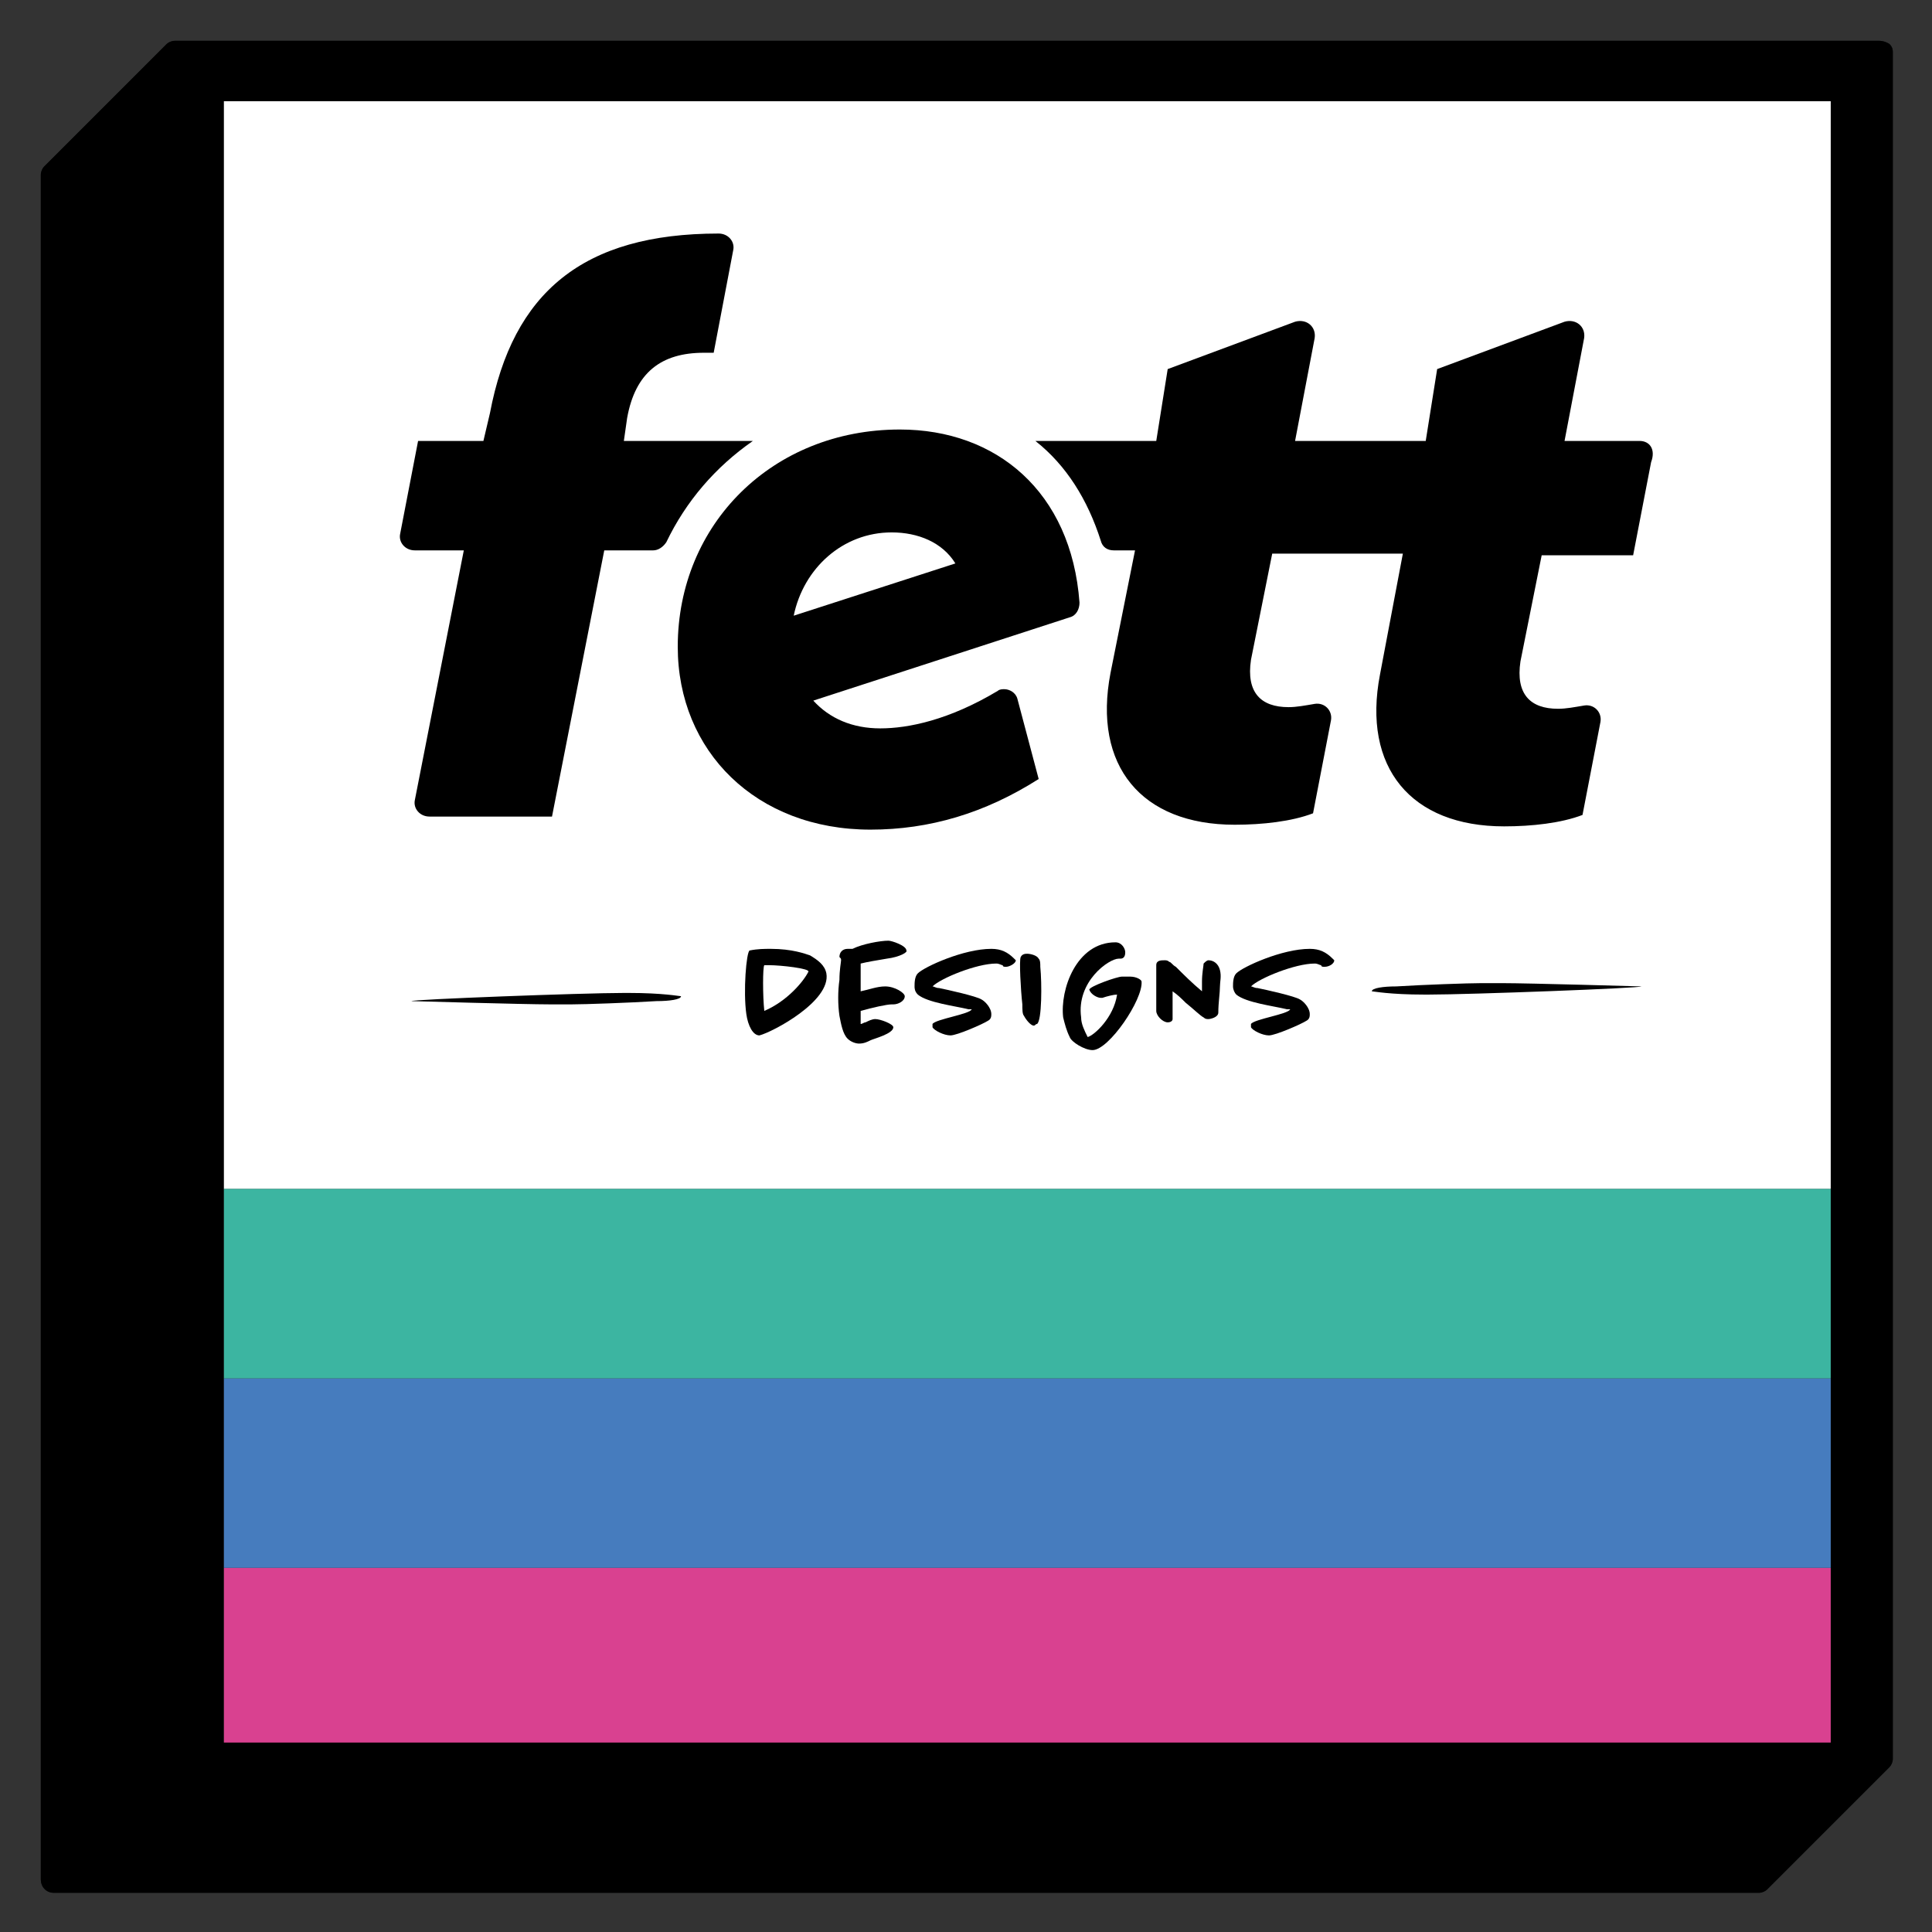 <?xml version="1.0" encoding="utf-8"?>
<!-- Generator: Adobe Illustrator 27.8.0, SVG Export Plug-In . SVG Version: 6.00 Build 0)  -->
<svg version="1.1" xmlns="http://www.w3.org/2000/svg" xmlns:xlink="http://www.w3.org/1999/xlink" x="0px" y="0px"
	 viewBox="0 0 118.3 118.3" style="enable-background:new 0 0 118.3 118.3;" xml:space="preserve">
<rect x="0" y="0" width="118.3" height="118.3" fill="#333333" stroke="none"/>
<style type="text/css">
	.st0{clip-path:url(#SVGID_00000119087122772687357580000007381383893811821967_);}
	.st1{fill:#0B1213;}
	.st2{clip-path:url(#SVGID_00000119087122772687357580000007381383893811821967_);fill:#FFFFFF;}
	.st3{clip-path:url(#SVGID_00000119087122772687357580000007381383893811821967_);fill:#D94190;}
	.st4{clip-path:url(#SVGID_00000119087122772687357580000007381383893811821967_);fill:#467CBE;}
	.st5{clip-path:url(#SVGID_00000119087122772687357580000007381383893811821967_);fill:#3CB5A1;}
</style>
<g id="Motiv">
</g>
<g id="Stanze">
	<g>
		<defs>
			<path id="SVGID_1_" d="M115.1,2.5H10.7c-0.2,0-0.4,0.1-0.5,0.2l-7.5,7.5c-0.1,0.1-0.2,0.3-0.2,0.5v104.4c0,0.4,0.3,0.8,0.8,0.8
				h104.4c0.2,0,0.4-0.1,0.5-0.2l7.5-7.5v0c0.1-0.1,0.2-0.3,0.2-0.5V3.2c0,0,0,0,0,0c0-0.1,0-0.3-0.2-0.5
				C115.4,2.5,115.1,2.5,115.1,2.5z"/>
		</defs>
		<clipPath id="SVGID_00000060740112566531011210000000902472909771452576_">
			<use xlink:href="#SVGID_1_"  style="overflow:visible;"/>
		</clipPath>
		<g style="clip-path:url(#SVGID_00000060740112566531011210000000902472909771452576_);">
			<path class="st1" d="M114.4,3.3c0.2,0,0.4,0.1,0.5,0.3C115,3.8,115,4,115,4c0,0,0,0,0,0v102.8c0,0.2-0.1,0.4-0.2,0.5v0l-7.4,7.4
				c-0.1,0.1-0.3,0.2-0.5,0.2H4.1c-0.4,0-0.7-0.3-0.7-0.7V11.5c0-0.2,0.1-0.4,0.2-0.5l7.4-7.4c0.1-0.1,0.3-0.2,0.5-0.2h102.8
				C114.3,3.3,114.3,3.3,114.4,3.3 M114.4-6.5c-0.2,0-0.3,0-0.5,0H11.5C8.6-6.5,6-5.4,4-3.4L-3.4,4c-2,2-3.1,4.7-3.1,7.5v102.8
				c0,5.8,4.8,10.6,10.6,10.6h102.8c2.8,0,5.5-1.1,7.5-3.1l7.4-7.4c2-2,3.1-4.7,3.1-7.5V4.4c0-0.3,0-0.7,0-1V2.6l-0.2-0.5
				c-0.2-1.4-0.8-2.7-1.5-3.9C121.2-4.8,117.9-6.5,114.4-6.5L114.4-6.5z"/>
		</g>
		
			<rect x="13.7" y="6.2" style="clip-path:url(#SVGID_00000060740112566531011210000000902472909771452576_);fill:#FFFFFF;" width="98.4" height="66.6"/>
		
			<rect x="13.7" y="96" style="clip-path:url(#SVGID_00000060740112566531011210000000902472909771452576_);fill:#D94190;" width="98.4" height="10.8"/>
		
			<rect x="13.7" y="84.4" style="clip-path:url(#SVGID_00000060740112566531011210000000902472909771452576_);fill:#467CBE;" width="98.4" height="11.6"/>
		
			<rect x="13.7" y="72.8" style="clip-path:url(#SVGID_00000060740112566531011210000000902472909771452576_);fill:#3CB5A1;" width="98.4" height="11.6"/>
		<path style="clip-path:url(#SVGID_00000060740112566531011210000000902472909771452576_);" d="M115.1,2.5H10.7
			c-0.2,0-0.4,0.1-0.5,0.2l-7.5,7.5c-0.1,0.1-0.2,0.3-0.2,0.5v104.4c0,0.4,0.3,0.8,0.8,0.8h104.4c0.2,0,0.4-0.1,0.5-0.2l7.5-7.5v0
			c0.1-0.1,0.2-0.3,0.2-0.5V3.2c0,0,0,0,0,0c0-0.1,0-0.3-0.2-0.5C115.5,2.4,115.1,2.4,115.1,2.5z M13.7,73.5V6.2h98.4v67.3v11.3
			v11.3v10.6H13.7V96.2V84.9L13.7,73.5z"/>
		<g style="clip-path:url(#SVGID_00000060740112566531011210000000902472909771452576_);">
			<g>
				<g>
					<path d="M46.5,63.4C46.5,63.4,46.4,63.4,46.5,63.4c-0.4,0-0.7-0.6-0.8-1.3c-0.2-1.4,0-3.8,0.2-3.9c0.5-0.1,0.9-0.1,1.3-0.1
						c1.3,0,2.1,0.3,2.4,0.4c0.5,0.3,0.9,0.6,1,1.1C50.9,61.3,47.3,63.2,46.5,63.4z M47.1,59.1c-0.2,0-0.3,0-0.3,0
						c-0.1,0.1-0.1,1.9,0,2.8c1.4-0.6,2.4-1.8,2.7-2.4C49.6,59.3,47.8,59.1,47.1,59.1z"/>
					<path d="M54.3,58.7c-0.6,0.1-1.2,0.2-1.6,0.3c0,0.4,0,1.3,0,1.7c0.5-0.1,1-0.3,1.5-0.3c0.6,0,1.2,0.4,1.2,0.6
						c0,0.3-0.4,0.5-0.7,0.5c0,0-0.1,0-0.1,0c-0.3,0-1.2,0.2-1.9,0.4c0,0.1,0,0.2,0,0.3c0,0.2,0,0.3,0,0.5c0.1,0,0.2-0.1,0.3-0.1
						c0.2-0.1,0.4-0.2,0.6-0.2c0.3,0,1.1,0.3,1.1,0.5c0,0.4-1.2,0.7-1.4,0.8c-0.2,0.1-0.4,0.2-0.7,0.2c-0.2,0-0.5-0.1-0.7-0.3
						c-0.3-0.3-0.4-0.9-0.5-1.4c-0.1-0.7-0.1-1.5,0-2.2c0-0.6,0.1-1.1,0.1-1.2c0-0.1,0-0.1-0.1-0.2c0-0.3,0.2-0.5,0.5-0.5
						c0.1,0,0.2,0,0.3,0c0.6-0.3,1.7-0.5,2.2-0.5c0.2,0,1.1,0.3,1.1,0.6C55.6,58.3,55.1,58.6,54.3,58.7z"/>
					<path d="M61.6,59.2c-0.1,0-0.2,0-0.2-0.1c-0.1,0-0.2-0.1-0.4-0.1c-1.2,0-3.4,0.9-3.9,1.4c0.1,0,0.2,0.1,0.4,0.1
						c0.5,0.1,2.3,0.5,2.6,0.7c0.2,0.1,0.6,0.5,0.6,0.9c0,0.1,0,0.3-0.2,0.4c-0.3,0.2-1.9,0.9-2.3,0.9c-0.4,0-1-0.3-1.1-0.5
						c0-0.1,0-0.1,0-0.2c0.2-0.3,2.3-0.6,2.4-0.9c0,0,0,0,0,0c-0.1,0-0.2,0-0.2,0c-0.8-0.2-2.5-0.4-3.1-0.9C56,60.7,56,60.5,56,60.4
						c0-0.2,0-0.6,0.2-0.8c0.4-0.4,2.8-1.5,4.5-1.5c0.6,0,1,0.2,1.4,0.6c0,0,0.1,0.1,0.1,0.1C62.2,59,61.8,59.2,61.6,59.2z"/>
					<path d="M63.5,62.7c-0.1,0-0.1,0.1-0.2,0.1c-0.2,0-0.5-0.4-0.6-0.6c-0.1-0.1-0.1-0.4-0.1-0.7c-0.1-0.9-0.2-2.7-0.1-2.9
						c0.1-0.2,0.3-0.2,0.4-0.2c0.2,0,0.6,0.1,0.7,0.3c0.1,0.1,0.1,0.3,0.1,0.5C63.8,60.2,63.8,62.5,63.5,62.7z"/>
					<path d="M66.9,64.3c-0.5,0-1.3-0.5-1.4-0.8c-0.2-0.4-0.3-0.8-0.4-1.2c-0.2-1.7,0.8-4.6,3.2-4.6c0.4,0,0.6,0.4,0.6,0.6
						c0,0.1,0,0.4-0.3,0.4c0,0-0.1,0-0.1,0c-0.6,0-2.6,1.4-2.3,3.6c0,0.4,0.2,0.8,0.4,1.2c0.4-0.1,1.6-1.2,1.8-2.6
						c-0.2,0-0.6,0.1-0.9,0.2c0,0-0.1,0-0.1,0c-0.2,0-0.6-0.2-0.7-0.5c0-0.2,1.7-0.8,2-0.8c0.1,0,0.3,0,0.5,0c0.4,0,0.7,0.2,0.7,0.3
						C70,61.2,67.9,64.3,66.9,64.3z"/>
					<path d="M74.7,60.4c0,0.4-0.1,1-0.1,1.6c0,0.3-0.5,0.4-0.6,0.4c-0.1,0-0.2,0-0.3-0.1c-0.2-0.1-0.6-0.5-1.1-0.9
						c-0.2-0.2-0.5-0.5-0.8-0.7c0,0.2,0,0.5,0,0.7c0,0.4,0,0.8,0,1c0,0.1-0.1,0.2-0.3,0.2c-0.3,0-0.7-0.4-0.7-0.7c0-0.3,0-2.3,0-2.8
						c0-0.3,0.3-0.3,0.5-0.3c0.1,0,0.2,0,0.3,0.1c0.1,0,0.2,0.2,0.4,0.3c0.5,0.5,1,1,1.6,1.5c0-0.2,0-0.4,0-0.6c0-0.5,0.1-1,0.1-1.1
						c0.1-0.1,0.2-0.2,0.3-0.2c0.3,0,0.6,0.2,0.7,0.6C74.8,59.8,74.7,60.1,74.7,60.4z"/>
					<path d="M81.1,59.2c-0.1,0-0.2,0-0.2-0.1c-0.1,0-0.2-0.1-0.4-0.1c-1.2,0-3.4,0.9-3.9,1.4c0.1,0,0.2,0.1,0.4,0.1
						c0.5,0.1,2.3,0.5,2.6,0.7c0.2,0.1,0.6,0.5,0.6,0.9c0,0.1,0,0.3-0.2,0.4c-0.3,0.2-1.9,0.9-2.3,0.9c-0.4,0-1-0.3-1.1-0.5
						c0-0.1,0-0.1,0-0.2c0.2-0.3,2.3-0.6,2.4-0.9c0,0,0,0,0,0c-0.1,0-0.2,0-0.2,0c-0.8-0.2-2.5-0.4-3.1-0.9
						c-0.1-0.1-0.2-0.3-0.2-0.5c0-0.2,0-0.6,0.2-0.8c0.4-0.4,2.8-1.5,4.5-1.5c0.6,0,1,0.2,1.4,0.6c0,0,0.1,0.1,0.1,0.1
						C81.7,59,81.4,59.2,81.1,59.2z"/>
				</g>
				<g>
					<path d="M40.2,61.3c-1.6,0.1-4.4,0.2-5.2,0.2c-0.4,0-0.8,0-1.3,0c-1.6,0-8.5-0.2-8.5-0.2c-0.1-0.1,10.5-0.5,13-0.5h0.3
						c2.1,0,3.1,0.2,3.2,0.2C41.7,61.2,41,61.3,40.2,61.3z"/>
				</g>
				<g>
					<path d="M85.5,60.4c1.6-0.1,4.4-0.2,5.2-0.2c0.4,0,0.8,0,1.3,0c1.6,0,8.5,0.2,8.5,0.2c0.1,0.1-10.5,0.5-13,0.5h-0.3
						c-2.1,0-3.1-0.2-3.2-0.2C84,60.5,84.7,60.4,85.5,60.4z"/>
				</g>
			</g>
			<g>
				<path d="M55.1,26.3c-7.8,0-13.6,5.8-13.6,13.3c0,6.4,4.8,11.2,11.8,11.2c3.6,0,7-1,10.3-3.1l-1.3-4.9c-0.1-0.4-0.5-0.6-0.8-0.6
					c-0.1,0-0.3,0-0.4,0.1c-3,1.8-5.5,2.3-7.2,2.3c-1.7,0-3.1-0.6-4.1-1.7l15.7-5.1c0.4-0.1,0.6-0.5,0.6-0.9
					C65.6,30.1,61,26.3,55.1,26.3z M48.6,37.7c0.6-2.9,3-5.1,6-5.1c1.6,0,3.1,0.6,3.9,1.9L48.6,37.7z"/>
				<g>
					<path d="M46.1,27h-7.9l0.2-1.4c0.5-2.8,2.1-4,4.7-4h0.6l1.2-6.3c0.1-0.5-0.3-1-0.9-1H44c-8.3,0-12.6,3.6-14,11L29.6,27h-4
						l-1.1,5.7c-0.1,0.5,0.3,1,0.9,1h3l-3,15.3c-0.1,0.5,0.3,1,0.9,1h7.5l3.2-16.3H40c0.3,0,0.6-0.2,0.8-0.5
						C42,30.7,43.8,28.6,46.1,27z"/>
					<path d="M100.4,27h-4.6l1.2-6.3c0.1-0.7-0.5-1.2-1.2-1l-7.8,2.9L87.3,27h-8l1.2-6.3c0.1-0.7-0.5-1.2-1.2-1l-7.8,2.9L70.8,27
						h-2.7h-4.7c1.9,1.5,3.2,3.6,4,6.1c0.1,0.4,0.4,0.6,0.8,0.6h1.3L68,41.2c-1.1,5.7,1.9,9.3,7.6,9.3c1.7,0,3.5-0.2,4.8-0.7
						l1.1-5.7c0.1-0.6-0.4-1.1-1-1c-0.6,0.1-1.1,0.2-1.6,0.2c-1.7,0-2.6-0.9-2.3-2.9l1.3-6.5h8l-1.4,7.4c-1.1,5.7,1.9,9.3,7.6,9.3
						c1.7,0,3.5-0.2,4.8-0.7l1.1-5.7c0.1-0.6-0.4-1.1-1-1c-0.6,0.1-1.1,0.2-1.6,0.2c-1.7,0-2.6-0.9-2.3-2.9l1.3-6.5h5.6l1.1-5.7
						C101.4,27.5,101,27,100.4,27z"/>
				</g>
			</g>
		</g>
	</g>
</g>
</svg>
